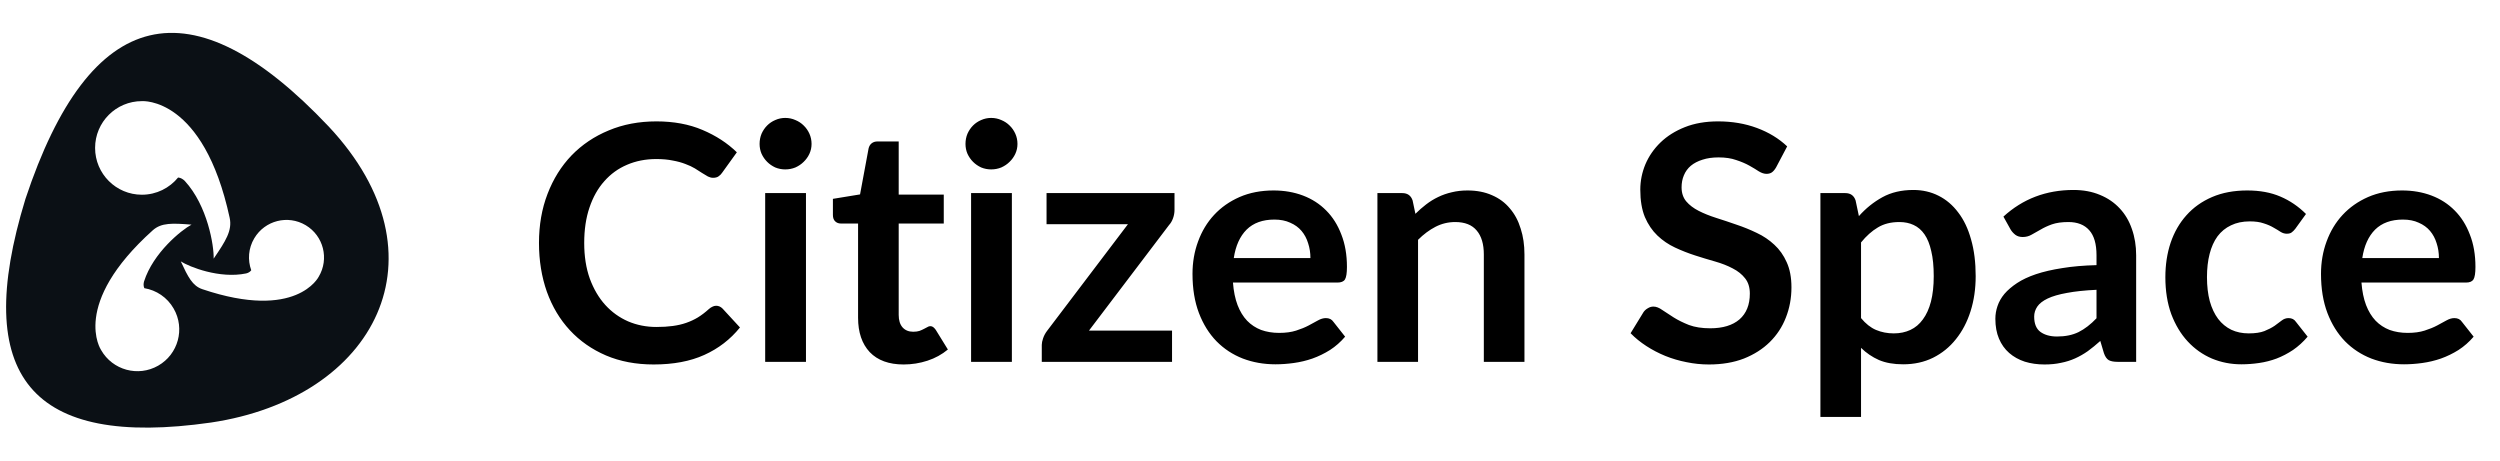 <svg width="152" height="28" viewBox="0 0 152 28" fill="none" xmlns="http://www.w3.org/2000/svg">
<path d="M43.54 18.59C43.687 18.59 43.817 18.647 43.93 18.76L44.99 19.91C44.403 20.637 43.68 21.193 42.82 21.58C41.967 21.967 40.94 22.16 39.74 22.16C38.667 22.16 37.7 21.977 36.84 21.61C35.987 21.243 35.257 20.733 34.65 20.08C34.043 19.427 33.577 18.647 33.25 17.74C32.93 16.833 32.77 15.843 32.77 14.77C32.77 13.683 32.943 12.69 33.29 11.79C33.637 10.883 34.123 10.103 34.75 9.45C35.383 8.797 36.137 8.29 37.01 7.93C37.883 7.563 38.85 7.38 39.91 7.38C40.963 7.38 41.897 7.553 42.71 7.9C43.53 8.247 44.227 8.7 44.8 9.26L43.9 10.51C43.847 10.59 43.777 10.66 43.69 10.72C43.61 10.78 43.497 10.81 43.35 10.81C43.25 10.81 43.147 10.783 43.04 10.73C42.933 10.67 42.817 10.6 42.69 10.52C42.563 10.433 42.417 10.34 42.25 10.24C42.083 10.14 41.89 10.05 41.67 9.97C41.45 9.883 41.193 9.813 40.9 9.76C40.613 9.7 40.28 9.67 39.9 9.67C39.253 9.67 38.66 9.787 38.12 10.02C37.587 10.247 37.127 10.58 36.74 11.02C36.353 11.453 36.053 11.987 35.84 12.62C35.627 13.247 35.52 13.963 35.52 14.77C35.52 15.583 35.633 16.307 35.86 16.94C36.093 17.573 36.407 18.107 36.8 18.54C37.193 18.973 37.657 19.307 38.19 19.54C38.723 19.767 39.297 19.88 39.91 19.88C40.277 19.88 40.607 19.86 40.9 19.82C41.2 19.78 41.473 19.717 41.72 19.63C41.973 19.543 42.21 19.433 42.43 19.3C42.657 19.16 42.88 18.99 43.1 18.79C43.167 18.73 43.237 18.683 43.31 18.65C43.383 18.61 43.46 18.59 43.54 18.59ZM49.003 11.74V22H46.523V11.74H49.003ZM49.343 8.75C49.343 8.963 49.299 9.163 49.213 9.35C49.126 9.537 49.009 9.7 48.863 9.84C48.723 9.98 48.556 10.093 48.363 10.18C48.169 10.26 47.963 10.3 47.743 10.3C47.529 10.3 47.326 10.26 47.133 10.18C46.946 10.093 46.783 9.98 46.643 9.84C46.503 9.7 46.389 9.537 46.303 9.35C46.223 9.163 46.183 8.963 46.183 8.75C46.183 8.53 46.223 8.323 46.303 8.13C46.389 7.937 46.503 7.77 46.643 7.63C46.783 7.49 46.946 7.38 47.133 7.3C47.326 7.213 47.529 7.17 47.743 7.17C47.963 7.17 48.169 7.213 48.363 7.3C48.556 7.38 48.723 7.49 48.863 7.63C49.009 7.77 49.126 7.937 49.213 8.13C49.299 8.323 49.343 8.53 49.343 8.75ZM54.941 22.16C54.047 22.16 53.361 21.91 52.881 21.41C52.407 20.903 52.171 20.207 52.171 19.32V13.59H51.121C50.987 13.59 50.874 13.547 50.781 13.46C50.687 13.373 50.641 13.243 50.641 13.07V12.09L52.291 11.82L52.811 9.02C52.844 8.887 52.907 8.783 53.001 8.71C53.094 8.637 53.214 8.6 53.361 8.6H54.641V11.83H57.381V13.59H54.641V19.15C54.641 19.47 54.717 19.72 54.871 19.9C55.031 20.08 55.247 20.17 55.521 20.17C55.674 20.17 55.801 20.153 55.901 20.12C56.007 20.08 56.097 20.04 56.171 20C56.251 19.96 56.321 19.923 56.381 19.89C56.441 19.85 56.501 19.83 56.561 19.83C56.634 19.83 56.694 19.85 56.741 19.89C56.787 19.923 56.837 19.977 56.891 20.05L57.631 21.25C57.271 21.55 56.857 21.777 56.391 21.93C55.924 22.083 55.441 22.16 54.941 22.16ZM61.522 11.74V22H59.042V11.74H61.522ZM61.862 8.75C61.862 8.963 61.819 9.163 61.732 9.35C61.645 9.537 61.529 9.7 61.382 9.84C61.242 9.98 61.075 10.093 60.882 10.18C60.689 10.26 60.482 10.3 60.262 10.3C60.049 10.3 59.846 10.26 59.652 10.18C59.465 10.093 59.302 9.98 59.162 9.84C59.022 9.7 58.909 9.537 58.822 9.35C58.742 9.163 58.702 8.963 58.702 8.75C58.702 8.53 58.742 8.323 58.822 8.13C58.909 7.937 59.022 7.77 59.162 7.63C59.302 7.49 59.465 7.38 59.652 7.3C59.846 7.213 60.049 7.17 60.262 7.17C60.482 7.17 60.689 7.213 60.882 7.3C61.075 7.38 61.242 7.49 61.382 7.63C61.529 7.77 61.645 7.937 61.732 8.13C61.819 8.323 61.862 8.53 61.862 8.75ZM71.41 12.76C71.41 12.933 71.38 13.103 71.32 13.27C71.26 13.437 71.18 13.573 71.08 13.68L66.21 20.1H71.26V22H63.34V20.97C63.34 20.857 63.367 20.723 63.42 20.57C63.474 20.41 63.554 20.26 63.66 20.12L68.58 13.63H63.63V11.74H71.41V12.76ZM79.674 15.69C79.674 15.37 79.627 15.07 79.534 14.79C79.447 14.503 79.314 14.253 79.134 14.04C78.954 13.827 78.724 13.66 78.444 13.54C78.17 13.413 77.85 13.35 77.484 13.35C76.77 13.35 76.207 13.553 75.794 13.96C75.387 14.367 75.127 14.943 75.014 15.69H79.674ZM74.964 17.18C75.004 17.707 75.097 18.163 75.244 18.55C75.39 18.93 75.584 19.247 75.824 19.5C76.064 19.747 76.347 19.933 76.674 20.06C77.007 20.18 77.374 20.24 77.774 20.24C78.174 20.24 78.517 20.193 78.804 20.1C79.097 20.007 79.35 19.903 79.564 19.79C79.784 19.677 79.974 19.573 80.134 19.48C80.3 19.387 80.46 19.34 80.614 19.34C80.82 19.34 80.974 19.417 81.074 19.57L81.784 20.47C81.51 20.79 81.204 21.06 80.864 21.28C80.524 21.493 80.167 21.667 79.794 21.8C79.427 21.927 79.05 22.017 78.664 22.07C78.284 22.123 77.914 22.15 77.554 22.15C76.84 22.15 76.177 22.033 75.564 21.8C74.95 21.56 74.417 21.21 73.964 20.75C73.51 20.283 73.154 19.71 72.894 19.03C72.634 18.343 72.504 17.55 72.504 16.65C72.504 15.95 72.617 15.293 72.844 14.68C73.07 14.06 73.394 13.523 73.814 13.07C74.24 12.61 74.757 12.247 75.364 11.98C75.977 11.713 76.667 11.58 77.434 11.58C78.08 11.58 78.677 11.683 79.224 11.89C79.77 12.097 80.24 12.4 80.634 12.8C81.027 13.193 81.334 13.68 81.554 14.26C81.78 14.833 81.894 15.49 81.894 16.23C81.894 16.603 81.854 16.857 81.774 16.99C81.694 17.117 81.54 17.18 81.314 17.18H74.964ZM86.057 13C86.264 12.793 86.481 12.603 86.707 12.43C86.941 12.25 87.184 12.1 87.437 11.98C87.697 11.853 87.974 11.757 88.267 11.69C88.561 11.617 88.881 11.58 89.227 11.58C89.787 11.58 90.284 11.677 90.717 11.87C91.151 12.057 91.511 12.323 91.797 12.67C92.091 13.01 92.311 13.42 92.457 13.9C92.611 14.373 92.687 14.897 92.687 15.47V22H90.217V15.47C90.217 14.843 90.074 14.36 89.787 14.02C89.501 13.673 89.064 13.5 88.477 13.5C88.051 13.5 87.651 13.597 87.277 13.79C86.904 13.983 86.551 14.247 86.217 14.58V22H83.747V11.74H85.257C85.577 11.74 85.787 11.89 85.887 12.19L86.057 13ZM107.99 10.17C107.91 10.31 107.823 10.413 107.73 10.48C107.643 10.54 107.533 10.57 107.4 10.57C107.26 10.57 107.106 10.52 106.94 10.42C106.78 10.313 106.586 10.197 106.36 10.07C106.133 9.943 105.866 9.83 105.56 9.73C105.26 9.623 104.903 9.57 104.49 9.57C104.116 9.57 103.79 9.617 103.51 9.71C103.23 9.797 102.993 9.92 102.8 10.08C102.613 10.24 102.473 10.433 102.38 10.66C102.286 10.88 102.24 11.123 102.24 11.39C102.24 11.73 102.333 12.013 102.52 12.24C102.713 12.467 102.966 12.66 103.28 12.82C103.593 12.98 103.95 13.123 104.35 13.25C104.75 13.377 105.16 13.513 105.58 13.66C106 13.8 106.41 13.967 106.81 14.16C107.21 14.347 107.566 14.587 107.88 14.88C108.193 15.167 108.443 15.52 108.63 15.94C108.823 16.36 108.92 16.87 108.92 17.47C108.92 18.123 108.806 18.737 108.58 19.31C108.36 19.877 108.033 20.373 107.6 20.8C107.173 21.22 106.65 21.553 106.03 21.8C105.41 22.04 104.7 22.16 103.9 22.16C103.44 22.16 102.986 22.113 102.54 22.02C102.093 21.933 101.663 21.807 101.25 21.64C100.843 21.473 100.46 21.273 100.1 21.04C99.74 20.807 99.42 20.547 99.14 20.26L99.93 18.97C99.996 18.877 100.083 18.8 100.19 18.74C100.296 18.673 100.41 18.64 100.53 18.64C100.696 18.64 100.876 18.71 101.07 18.85C101.263 18.983 101.493 19.133 101.76 19.3C102.026 19.467 102.336 19.62 102.69 19.76C103.05 19.893 103.48 19.96 103.98 19.96C104.746 19.96 105.34 19.78 105.76 19.42C106.18 19.053 106.39 18.53 106.39 17.85C106.39 17.47 106.293 17.16 106.1 16.92C105.913 16.68 105.663 16.48 105.35 16.32C105.036 16.153 104.68 16.013 104.28 15.9C103.88 15.787 103.473 15.663 103.06 15.53C102.646 15.397 102.24 15.237 101.84 15.05C101.44 14.863 101.083 14.62 100.77 14.32C100.456 14.02 100.203 13.647 100.01 13.2C99.823 12.747 99.73 12.19 99.73 11.53C99.73 11.003 99.833 10.49 100.04 9.99C100.253 9.49 100.56 9.047 100.96 8.66C101.36 8.273 101.853 7.963 102.44 7.73C103.026 7.497 103.7 7.38 104.46 7.38C105.313 7.38 106.1 7.513 106.82 7.78C107.54 8.047 108.153 8.42 108.66 8.9L107.99 10.17ZM113.151 19.34C113.431 19.68 113.734 19.92 114.061 20.06C114.394 20.2 114.754 20.27 115.141 20.27C115.514 20.27 115.851 20.2 116.151 20.06C116.451 19.92 116.704 19.707 116.911 19.42C117.124 19.133 117.288 18.773 117.401 18.34C117.514 17.9 117.571 17.383 117.571 16.79C117.571 16.19 117.521 15.683 117.421 15.27C117.328 14.85 117.191 14.51 117.011 14.25C116.831 13.99 116.611 13.8 116.351 13.68C116.098 13.56 115.808 13.5 115.481 13.5C114.968 13.5 114.531 13.61 114.171 13.83C113.811 14.043 113.471 14.347 113.151 14.74V19.34ZM113.021 13.14C113.441 12.667 113.918 12.283 114.451 11.99C114.984 11.697 115.611 11.55 116.331 11.55C116.891 11.55 117.401 11.667 117.861 11.9C118.328 12.133 118.728 12.473 119.061 12.92C119.401 13.36 119.661 13.907 119.841 14.56C120.028 15.207 120.121 15.95 120.121 16.79C120.121 17.557 120.018 18.267 119.811 18.92C119.604 19.573 119.308 20.14 118.921 20.62C118.541 21.1 118.078 21.477 117.531 21.75C116.991 22.017 116.384 22.15 115.711 22.15C115.138 22.15 114.648 22.063 114.241 21.89C113.834 21.71 113.471 21.463 113.151 21.15V25.35H110.681V11.74H112.191C112.511 11.74 112.721 11.89 112.821 12.19L113.021 13.14ZM127.468 17.62C126.755 17.653 126.155 17.717 125.668 17.81C125.181 17.897 124.791 18.01 124.498 18.15C124.205 18.29 123.995 18.453 123.868 18.64C123.741 18.827 123.678 19.03 123.678 19.25C123.678 19.683 123.805 19.993 124.058 20.18C124.318 20.367 124.655 20.46 125.068 20.46C125.575 20.46 126.011 20.37 126.378 20.19C126.751 20.003 127.115 19.723 127.468 19.35V17.62ZM121.808 13.17C122.988 12.09 124.408 11.55 126.068 11.55C126.668 11.55 127.205 11.65 127.678 11.85C128.151 12.043 128.551 12.317 128.878 12.67C129.205 13.017 129.451 13.433 129.618 13.92C129.791 14.407 129.878 14.94 129.878 15.52V22H128.758C128.525 22 128.345 21.967 128.218 21.9C128.091 21.827 127.991 21.683 127.918 21.47L127.698 20.73C127.438 20.963 127.185 21.17 126.938 21.35C126.691 21.523 126.435 21.67 126.168 21.79C125.901 21.91 125.615 22 125.308 22.06C125.008 22.127 124.675 22.16 124.308 22.16C123.875 22.16 123.475 22.103 123.108 21.99C122.741 21.87 122.425 21.693 122.158 21.46C121.891 21.227 121.685 20.937 121.538 20.59C121.391 20.243 121.318 19.84 121.318 19.38C121.318 19.12 121.361 18.863 121.448 18.61C121.535 18.35 121.675 18.103 121.868 17.87C122.068 17.637 122.325 17.417 122.638 17.21C122.951 17.003 123.335 16.823 123.788 16.67C124.248 16.517 124.781 16.393 125.388 16.3C125.995 16.2 126.688 16.14 127.468 16.12V15.52C127.468 14.833 127.321 14.327 127.028 14C126.735 13.667 126.311 13.5 125.758 13.5C125.358 13.5 125.025 13.547 124.758 13.64C124.498 13.733 124.268 13.84 124.068 13.96C123.868 14.073 123.685 14.177 123.518 14.27C123.358 14.363 123.178 14.41 122.978 14.41C122.805 14.41 122.658 14.367 122.538 14.28C122.418 14.187 122.321 14.08 122.248 13.96L121.808 13.17ZM139.554 13.91C139.481 14.003 139.408 14.077 139.334 14.13C139.268 14.183 139.168 14.21 139.034 14.21C138.908 14.21 138.784 14.173 138.664 14.1C138.544 14.02 138.401 13.933 138.234 13.84C138.068 13.74 137.868 13.653 137.634 13.58C137.408 13.5 137.124 13.46 136.784 13.46C136.351 13.46 135.971 13.54 135.644 13.7C135.318 13.853 135.044 14.077 134.824 14.37C134.611 14.663 134.451 15.02 134.344 15.44C134.238 15.853 134.184 16.323 134.184 16.85C134.184 17.397 134.241 17.883 134.354 18.31C134.474 18.737 134.644 19.097 134.864 19.39C135.084 19.677 135.351 19.897 135.664 20.05C135.978 20.197 136.331 20.27 136.724 20.27C137.118 20.27 137.434 20.223 137.674 20.13C137.921 20.03 138.128 19.923 138.294 19.81C138.461 19.69 138.604 19.583 138.724 19.49C138.851 19.39 138.991 19.34 139.144 19.34C139.344 19.34 139.494 19.417 139.594 19.57L140.304 20.47C140.031 20.79 139.734 21.06 139.414 21.28C139.094 21.493 138.761 21.667 138.414 21.8C138.074 21.927 137.721 22.017 137.354 22.07C136.994 22.123 136.634 22.15 136.274 22.15C135.641 22.15 135.044 22.033 134.484 21.8C133.924 21.56 133.434 21.213 133.014 20.76C132.594 20.307 132.261 19.753 132.014 19.1C131.774 18.44 131.654 17.69 131.654 16.85C131.654 16.097 131.761 15.4 131.974 14.76C132.194 14.113 132.514 13.557 132.934 13.09C133.354 12.617 133.874 12.247 134.494 11.98C135.114 11.713 135.828 11.58 136.634 11.58C137.401 11.58 138.071 11.703 138.644 11.95C139.224 12.197 139.744 12.55 140.204 13.01L139.554 13.91ZM148.287 15.69C148.287 15.37 148.24 15.07 148.147 14.79C148.06 14.503 147.927 14.253 147.747 14.04C147.567 13.827 147.337 13.66 147.057 13.54C146.784 13.413 146.464 13.35 146.097 13.35C145.384 13.35 144.82 13.553 144.407 13.96C144 14.367 143.74 14.943 143.627 15.69H148.287ZM143.577 17.18C143.617 17.707 143.71 18.163 143.857 18.55C144.004 18.93 144.197 19.247 144.437 19.5C144.677 19.747 144.96 19.933 145.287 20.06C145.62 20.18 145.987 20.24 146.387 20.24C146.787 20.24 147.13 20.193 147.417 20.1C147.71 20.007 147.964 19.903 148.177 19.79C148.397 19.677 148.587 19.573 148.747 19.48C148.914 19.387 149.074 19.34 149.227 19.34C149.434 19.34 149.587 19.417 149.687 19.57L150.397 20.47C150.124 20.79 149.817 21.06 149.477 21.28C149.137 21.493 148.78 21.667 148.407 21.8C148.04 21.927 147.664 22.017 147.277 22.07C146.897 22.123 146.527 22.15 146.167 22.15C145.454 22.15 144.79 22.033 144.177 21.8C143.564 21.56 143.03 21.21 142.577 20.75C142.124 20.283 141.767 19.71 141.507 19.03C141.247 18.343 141.117 17.55 141.117 16.65C141.117 15.95 141.23 15.293 141.457 14.68C141.684 14.06 142.007 13.523 142.427 13.07C142.854 12.61 143.37 12.247 143.977 11.98C144.59 11.713 145.28 11.58 146.047 11.58C146.694 11.58 147.29 11.683 147.837 11.89C148.384 12.097 148.854 12.4 149.247 12.8C149.64 13.193 149.947 13.68 150.167 14.26C150.394 14.833 150.507 15.49 150.507 16.23C150.507 16.603 150.467 16.857 150.387 16.99C150.307 17.117 150.154 17.18 149.927 17.18H143.577Z" fill="black"/>
<g clip-path="url(#clip0)">
<path fill-rule="evenodd" clip-rule="evenodd" d="M19.988 7.696C11.623 -1.158 5.459 0.31 1.546 12.098C-1.764 22.91 1.899 27.255 12.824 25.691C22.848 24.201 27.342 15.54 19.988 7.696ZM8.627 6.149C8.652 6.149 12.37 5.869 13.964 13.244C14.131 14.018 13.72 14.654 12.99 15.726C13.015 14.943 12.619 12.509 11.238 11.004C11.131 10.897 11.001 10.809 10.829 10.792C10.308 11.431 9.515 11.839 8.627 11.839C7.055 11.839 5.782 10.565 5.782 8.994C5.782 7.422 7.055 6.149 8.627 6.149ZM9.617 22.233C8.4 22.93 6.846 22.506 6.15 21.288C6.139 21.269 4.273 18.508 9.287 14.003C9.814 13.531 10.491 13.567 11.644 13.658C11.026 13.986 9.313 15.372 8.759 17.11C8.723 17.242 8.713 17.379 8.775 17.521C9.502 17.642 10.17 18.077 10.562 18.767C11.26 19.985 10.838 21.536 9.617 22.233ZM19.379 16.822C19.369 16.839 18.033 19.515 12.301 17.582C11.698 17.379 11.429 16.834 10.992 15.892C11.521 16.231 13.359 16.959 14.963 16.625C15.081 16.596 15.193 16.542 15.276 16.432C15.05 15.809 15.096 15.095 15.462 14.484C16.106 13.402 17.505 13.048 18.589 13.694C19.67 14.339 20.024 15.74 19.379 16.822Z" fill="#0B1015"/>
</g>
<defs>
<clipPath id="clip0">
<rect width="24" height="24" fill="white" transform="translate(0 2)"/>
</clipPath>
</defs>
</svg>
